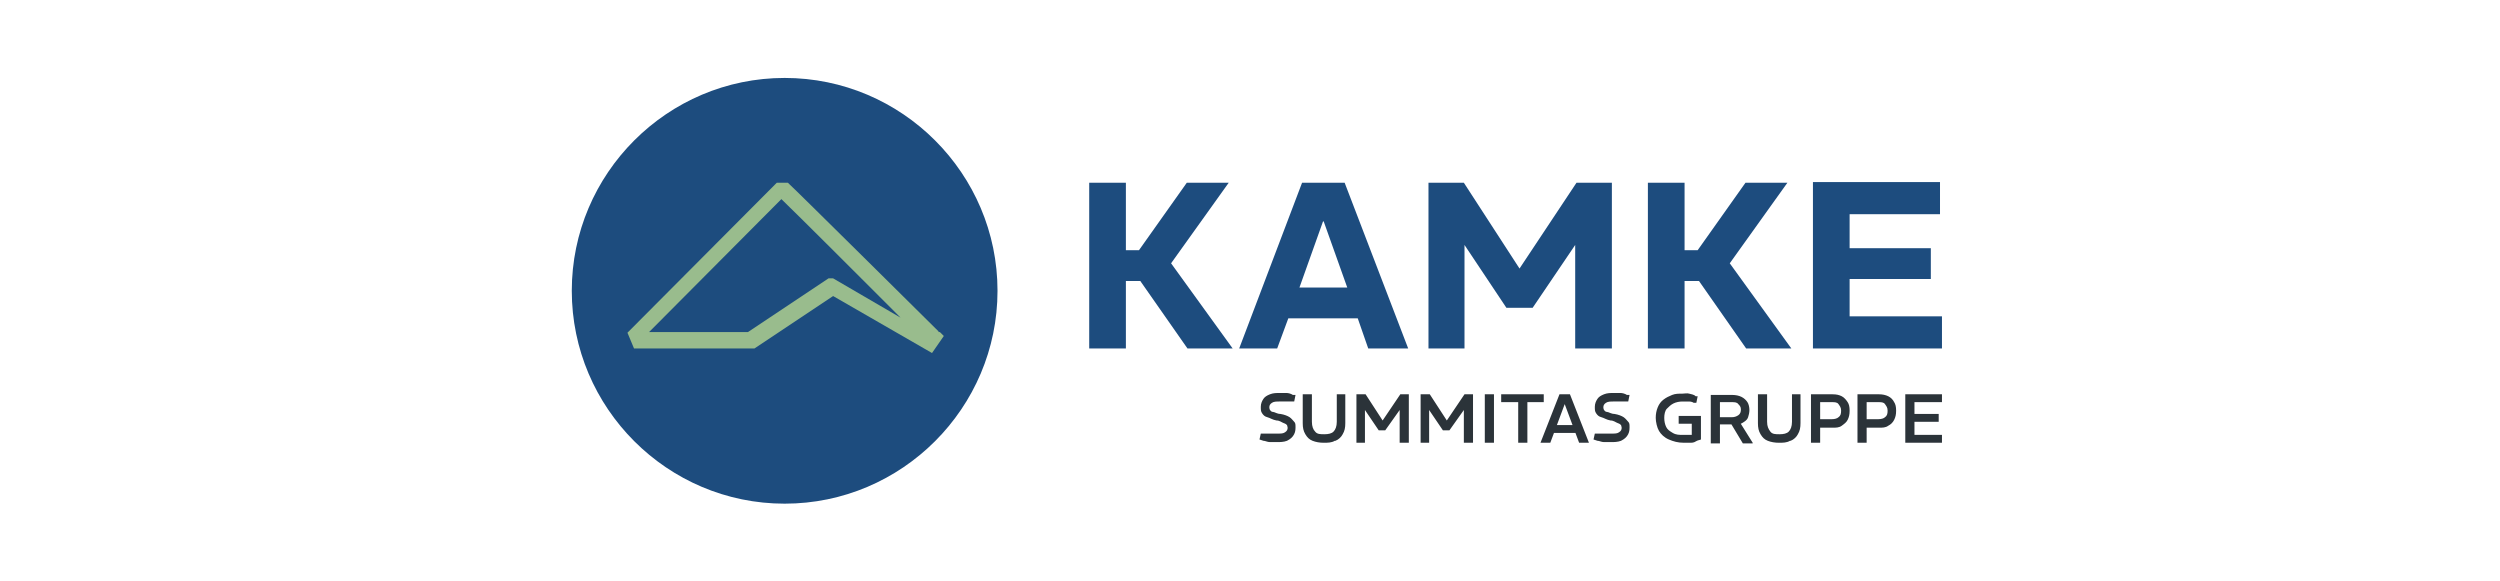 <svg xmlns="http://www.w3.org/2000/svg" xmlns:xlink="http://www.w3.org/1999/xlink" id="Ebene_1" viewBox="0 0 381.7 88.7"><defs><style>      .st0 {        fill: #1d4c7e;      }      .st1 {        fill: #2b3339;      }      .st2 {        fill: #99bc8d;      }    </style></defs><g><path class="st0" d="M152.3,44.4c0,17.9-14.6,32.5-32.5,32.5s-32.5-14.6-32.5-32.5,14.6-32.5,32.5-32.5,32.5,14.6,32.5,32.5"></path><path class="st2" d="M114.3,50.7h-15.2l20.2-20.3c2.4,2.3,12.5,12.4,18.2,18.1l-10.3-6h-.7l-12.3,8.2h.1ZM143.3,50.6c-.2-.2-22.5-22.3-22.7-22.4l-.3-.3h-1.7l-22.8,22.9,1,2.4h18.4l12-8,15.1,8.7,1.8-2.6-.6-.6h-.2Z"></path></g><path class="st0" d="M181.2,27.9l-7.3,10.3h-2v-10.3h-5.6v25.3h5.6v-10.3h2.2l7.2,10.3h6.9l-9.4-13,8.8-12.3s-6.4,0-6.4,0ZM202,33.8h.1l3.6,10.1h-7.3l3.6-10.1h0ZM198.8,27.9l-9.6,25.3h5.8l1.7-4.6h10.6l1.6,4.6h6.1l-9.7-25.3h-6.5ZM240.7,27.9l-8.7,13.1h0l-8.5-13.1h-5.4v25.3h5.5v-15.8l6.4,9.6h4l6.5-9.6v15.8h5.6v-25.3h-5.4ZM266.5,27.9l-7.3,10.3h-2v-10.3h-5.6v25.3h5.6v-10.3h2.2l7.2,10.3h6.9l-9.4-13,8.8-12.3h-6.4ZM276.8,27.9v25.3h19.7v-4.9h-14.1v-5.7h12.4v-4.7h-12.4v-5.2h13.8v-4.9h-19.4Z"></path><path class="st1" d="M296.5,67.6v-1.2h-4.2v-2h3.7v-1.2h-3.7v-1.8h4.2v-1.2h-5.6v7.4h5.6ZM285,61.4h1.8c.4,0,.8,0,1,.3s.4.5.4,1-.1.8-.4,1c-.2.2-.6.3-1,.3h-1.8v-2.6ZM285,67.6v-2.3h1.9c.5,0,1,0,1.4-.3.4-.2.7-.5.9-.9s.3-.8.3-1.4-.1-1-.3-1.3c-.2-.4-.5-.7-.9-.9s-.9-.3-1.4-.3h-3.3v7.4s1.4,0,1.4,0ZM277.9,61.4h1.8c.4,0,.8,0,1,.3s.4.5.4,1-.1.8-.4,1c-.2.2-.6.3-1,.3h-1.8v-2.6ZM277.9,67.6v-2.3h1.9c.5,0,1,0,1.4-.3s.7-.5.9-.9c.2-.4.3-.8.3-1.4s-.1-1-.3-1.3-.5-.7-.9-.9-.8-.3-1.4-.3h-3.3v7.4s1.4,0,1.4,0ZM273.4,67.3c.5-.2.9-.6,1.1-1,.3-.5.4-1,.4-1.7v-4.4h-1.3v4.2c0,.7-.2,1.2-.5,1.5s-.8.4-1.4.4-1.1,0-1.4-.4-.5-.8-.5-1.5v-4.2h-1.4v4.4c0,.7.1,1.2.4,1.7s.6.8,1.1,1,1.1.3,1.7.3,1.2,0,1.7-.3M262.6,61.4h1.8c.4,0,.8,0,1,.3.2.2.4.4.4.8s-.1.7-.4.9-.6.3-1,.3h-1.8v-2.2h0ZM267.6,67.6l-2-3.2-1.3.3,1.8,3h1.5ZM262.6,67.6v-2.8h1.5c.4,0,.9,0,1.2,0,.4,0,.7-.2,1-.4.3-.2.5-.4.6-.7s.2-.7.2-1.1-.1-.9-.3-1.2c-.2-.3-.5-.6-.9-.8s-.9-.3-1.4-.3h-3.3v7.4h1.4,0ZM258,67.6c.3,0,.6,0,.9-.2s.6-.2.8-.3v-3.6h-3.4v1.2h2v1.7c-.2,0-.5,0-.7,0s-.4,0-.6,0c-.6,0-1.1,0-1.6-.3s-.8-.5-1-.9-.3-.9-.3-1.4.1-1.1.4-1.4.6-.6,1-.8.9-.3,1.4-.3h.8c.3,0,.6,0,.9.2h.4l.2-1h-.3c-.3-.3-.7-.3-1-.4s-.7,0-1,0c-.6,0-1.1,0-1.6.2s-.9.4-1.3.7c-.4.3-.7.7-.9,1.2s-.3,1-.3,1.6.2,1.5.5,2,.8,1,1.5,1.3,1.4.5,2.3.5h1M247.3,67.4c.4-.2.8-.4,1.1-.8s.4-.8.4-1.3,0-.7-.2-.9-.4-.5-.7-.7-.8-.4-1.4-.5c-.5,0-.9-.3-1.1-.3-.3,0-.4-.2-.5-.3,0,0-.1-.2-.1-.4,0-.3.1-.5.4-.7s.7-.2,1.2-.2h.8c.3,0,.5,0,.8,0h.6l.2-1h-.4c-.3-.2-.7-.3-1-.3h-1c-.5,0-1,0-1.5.2s-.8.4-1,.7-.4.7-.4,1.2,0,.7.2,1,.4.5.8.6.8.4,1.4.5c.5,0,.8.3,1.1.4s.4.2.5.3c0,0,.1.3.1.4,0,.3-.1.5-.4.7-.3.2-.6.2-1.1.2h-.9c-.3,0-.6,0-.9,0h-.8c0,0-.2.9-.2.9l.6.2c.3,0,.6.2,1,.2h1.1c.4,0,1,0,1.5-.2M240.8,64.9h-3.8v1.2h3.8v-1.2ZM236.7,67.6l2.2-5.9h0l2.2,5.9h1.5l-2.9-7.4h-1.6l-2.9,7.4h1.5ZM233.2,67.6v-6.2h2.5v-1.2h-6.5v1.2h2.6v6.2h1.4ZM228.1,60.2h-1.4v7.4h1.4s0-7.4,0-7.4ZM218.2,67.6v-5l2.1,3.1h1l2.2-3.1v5h1.4v-7.4h-1.3l-2.7,4h0l-2.6-4h-1.4v7.4h1.4,0ZM208.4,67.6v-5l2.1,3.1h1l2.2-3.1v5h1.4v-7.4h-1.3l-2.7,4h0l-2.6-4h-1.4v7.4h1.4,0ZM203.9,67.3c.5-.2.9-.6,1.1-1,.3-.5.4-1,.4-1.7v-4.4h-1.3v4.2c0,.7-.2,1.2-.5,1.5s-.8.4-1.4.4-1.1,0-1.4-.4c-.3-.3-.5-.8-.5-1.5v-4.2h-1.4v4.4c0,.7.1,1.2.4,1.7.3.5.6.8,1.1,1s1.1.3,1.7.3,1.2,0,1.7-.3M196.3,67.4c.4-.2.8-.4,1.1-.8s.4-.8.4-1.3,0-.7-.2-.9-.4-.5-.7-.7-.8-.4-1.4-.5c-.5,0-.9-.3-1.1-.3-.3,0-.4-.2-.5-.3,0,0-.1-.2-.1-.4,0-.3.1-.5.4-.7s.7-.2,1.2-.2h.8c.3,0,.5,0,.8,0h.6l.2-1h-.4c-.3-.2-.7-.3-1-.3h-1c-.5,0-1,0-1.5.2s-.8.4-1,.7-.4.7-.4,1.2,0,.7.2,1,.4.5.8.6.8.4,1.4.5c.5,0,.8.3,1.1.4s.4.2.5.3c0,0,.1.3.1.4,0,.3-.1.5-.4.7-.3.2-.6.2-1.1.2h-.9c-.3,0-.6,0-.9,0h-.8c0,0-.2.9-.2.9l.6.2c.3,0,.6.2,1,.2h1.1c.4,0,1,0,1.5-.2"></path></svg>